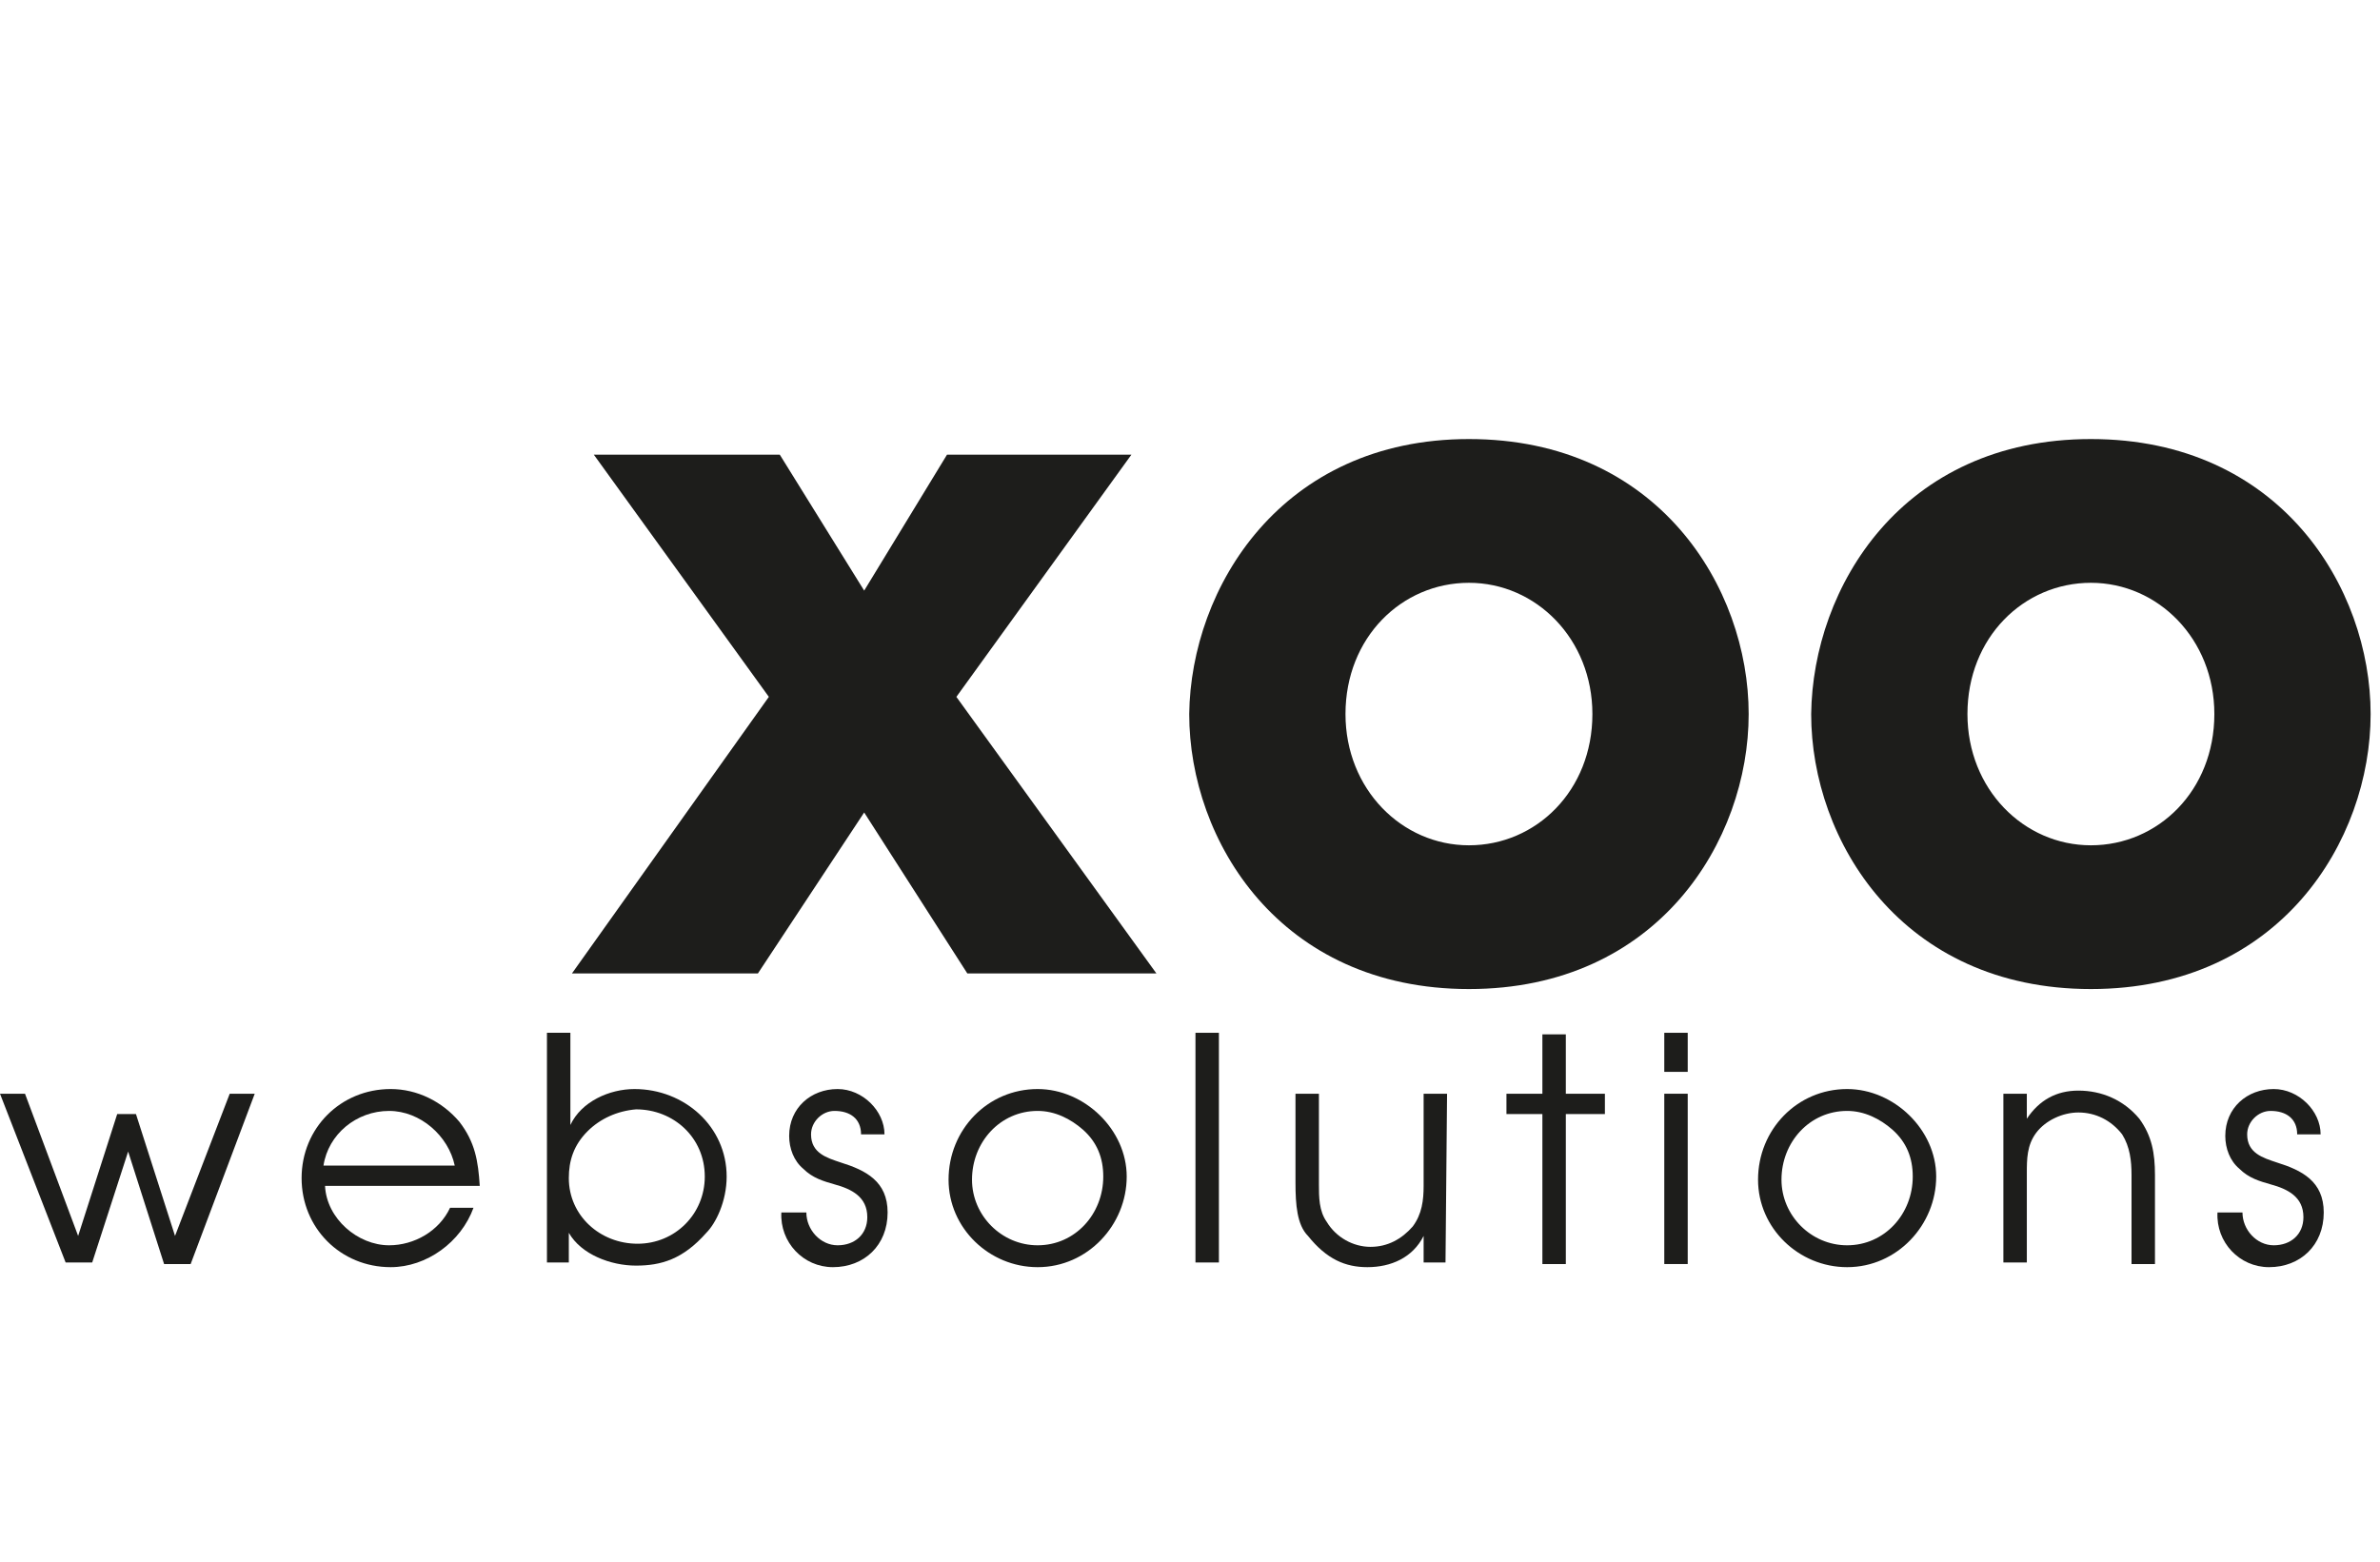 <?xml version="1.0" encoding="utf-8"?>
<!-- Generator: Adobe Illustrator 23.0.4, SVG Export Plug-In . SVG Version: 6.00 Build 0)  -->
<svg version="1.1" id="Ebene_1" xmlns="http://www.w3.org/2000/svg" xmlns:xlink="http://www.w3.org/1999/xlink" x="0px" y="0px"
	 width="152.3px" height="100px" viewBox="0 0 152.3 100" style="enable-background:new 0 0 152.3 100;" xml:space="preserve">
<style type="text/css">
	.st0{fill:#1D1D1B;}
</style>
<g>
	<path class="st0" d="M0,70h1.6L5,79.1l2.5-7.8h1.2l2.5,7.8l3.5-9.1h1.6l-4.1,10.9h-1.7l-2.3-7.2l-2.3,7.1H4.2L0,70z"/>
	<path class="st0" d="M20.8,75.9c0.1,2.1,2.1,3.8,4.1,3.8c1.6,0,3.2-0.9,3.9-2.4h1.5c-0.8,2.2-3,3.8-5.3,3.8c-3.2,0-5.7-2.5-5.7-5.7
		s2.5-5.7,5.7-5.7c1.7,0,3.3,0.8,4.4,2.1c1,1.3,1.2,2.5,1.3,4.1C30.7,75.9,20.8,75.9,20.8,75.9z M29.1,74.6
		c-0.4-1.9-2.2-3.5-4.2-3.5c-2.1,0-3.9,1.5-4.2,3.5H29.1z"/>
	<path class="st0" d="M35,66.1h1.5V72l0,0c0.7-1.5,2.5-2.3,4.1-2.3c3.2,0,5.9,2.4,5.9,5.6c0,1.6-0.7,3-1.3,3.6
		c-1.5,1.7-2.9,2.1-4.5,2.1s-3.5-0.7-4.3-2.1l0,0v1.9H35V66.1z M37.6,72.4c-0.9,0.9-1.2,1.9-1.2,3c0,2.4,2,4.2,4.4,4.2
		s4.3-1.9,4.3-4.3c0-2.5-2-4.3-4.4-4.3C39.5,71.1,38.4,71.6,37.6,72.4z"/>
	<path class="st0" d="M51.6,77.6c0,1.1,0.9,2.1,2,2.1s1.9-0.7,1.9-1.8c0-1.3-1-1.8-2.1-2.1c-0.7-0.2-1.4-0.4-2-1
		c-0.6-0.5-0.9-1.3-0.9-2.1c0-1.8,1.4-3,3.1-3c1.6,0,3,1.4,3,2.9h-1.5c0-1-0.7-1.5-1.7-1.5c-0.8,0-1.5,0.7-1.5,1.5
		c0,1.2,1,1.5,1.9,1.8c1.6,0.5,3,1.2,3,3.2c0,2.1-1.5,3.5-3.5,3.5c-1.9,0-3.4-1.6-3.3-3.5H51.6z"/>
	<path class="st0" d="M72.1,75.3c0,3.1-2.5,5.8-5.7,5.8c-3.1,0-5.7-2.5-5.7-5.6c0-3.2,2.5-5.8,5.7-5.8
		C69.4,69.7,72.1,72.3,72.1,75.3z M62.2,75.5c0,2.3,1.9,4.2,4.2,4.2c2.4,0,4.2-2,4.2-4.4c0-1.2-0.4-2.2-1.3-3
		c-0.8-0.7-1.8-1.2-2.9-1.2C64,71.1,62.2,73.1,62.2,75.5z"/>
	<path class="st0" d="M76.5,66.1H78v14.7h-1.5V66.1z"/>
	<path class="st0" d="M92.5,80.8h-1.4v-1.7l0,0c-0.7,1.4-2.1,2-3.6,2c-1.4,0-2.6-0.5-3.8-2c-0.7-0.7-0.8-2-0.8-3.4V70h1.5v5.8
		c0,0.8,0,1.7,0.5,2.4c0.6,1,1.7,1.6,2.8,1.6c1.1,0,2-0.5,2.7-1.3c0.6-0.8,0.7-1.7,0.7-2.6V70h1.5L92.5,80.8L92.5,80.8z"/>
	<path class="st0" d="M98.7,71.3h-2.3V70h2.3v-3.8h1.5V70h2.5v1.3h-2.5v9.6h-1.5V71.3z"/>
	<path class="st0" d="M106.5,66.1h1.5v2.5h-1.5V66.1z M106.5,70h1.5v10.9h-1.5V70z"/>
	<path class="st0" d="M123.9,75.3c0,3.1-2.5,5.8-5.7,5.8c-3.1,0-5.7-2.5-5.7-5.6c0-3.2,2.5-5.8,5.7-5.8
		C121.2,69.7,123.9,72.3,123.9,75.3z M114,75.5c0,2.3,1.9,4.2,4.2,4.2c2.4,0,4.2-2,4.2-4.4c0-1.2-0.4-2.2-1.3-3
		c-0.8-0.7-1.8-1.2-2.9-1.2C115.8,71.1,114,73.1,114,75.5z"/>
	<path class="st0" d="M128.3,70h1.4v1.6l0,0c0.8-1.2,1.9-1.8,3.3-1.8c1.5,0,2.9,0.6,3.9,1.8c0.8,1.1,1,2.2,1,3.6v5.7h-1.5v-5.7
		c0-0.9-0.1-1.8-0.6-2.6c-0.7-0.9-1.7-1.4-2.8-1.4c-1,0-2.1,0.5-2.7,1.3c-0.6,0.8-0.6,1.7-0.6,2.6v5.7h-1.5V70H128.3z"/>
	<path class="st0" d="M143.5,77.6c0,1.1,0.9,2.1,2,2.1s1.9-0.7,1.9-1.8c0-1.3-1-1.8-2.1-2.1c-0.7-0.2-1.4-0.4-2-1
		c-0.6-0.5-0.9-1.3-0.9-2.1c0-1.8,1.4-3,3.1-3c1.6,0,3,1.4,3,2.9H147c0-1-0.7-1.5-1.7-1.5c-0.8,0-1.5,0.7-1.5,1.5
		c0,1.2,1,1.5,1.9,1.8c1.6,0.5,3,1.2,3,3.2c0,2.1-1.5,3.5-3.5,3.5c-1.9,0-3.4-1.6-3.3-3.5H143.5z"/>
</g>
<g>
	<path class="st0" d="M72.4,29.1L61.2,44.6L74,62.3H61.9L55.3,52l-6.8,10.3H36.6l12.6-17.7L38,29.1h11.9l5.4,8.7l5.3-8.7
		C60.6,29.1,72.4,29.1,72.4,29.1z"/>
	<path class="st0" d="M94,28.1c12.1,0,17.9,9.5,17.9,17.6S106.1,63.3,94,63.3s-17.9-9.5-17.9-17.6C76.2,37.6,82,28.1,94,28.1z
		 M94,54.1c4.3,0,7.9-3.5,7.9-8.4c0-4.8-3.6-8.4-7.9-8.4s-7.9,3.5-7.9,8.4C86.1,50.5,89.7,54.1,94,54.1z"/>
	<path class="st0" d="M133.8,28.1c12.1,0,17.9,9.5,17.9,17.6s-5.8,17.6-17.9,17.6s-17.9-9.5-17.9-17.6
		C116,37.6,121.7,28.1,133.8,28.1z M133.8,54.1c4.3,0,7.9-3.5,7.9-8.4c0-4.8-3.6-8.4-7.9-8.4c-4.3,0-7.9,3.5-7.9,8.4
		C125.9,50.5,129.5,54.1,133.8,54.1z"/>
</g>
</svg>
